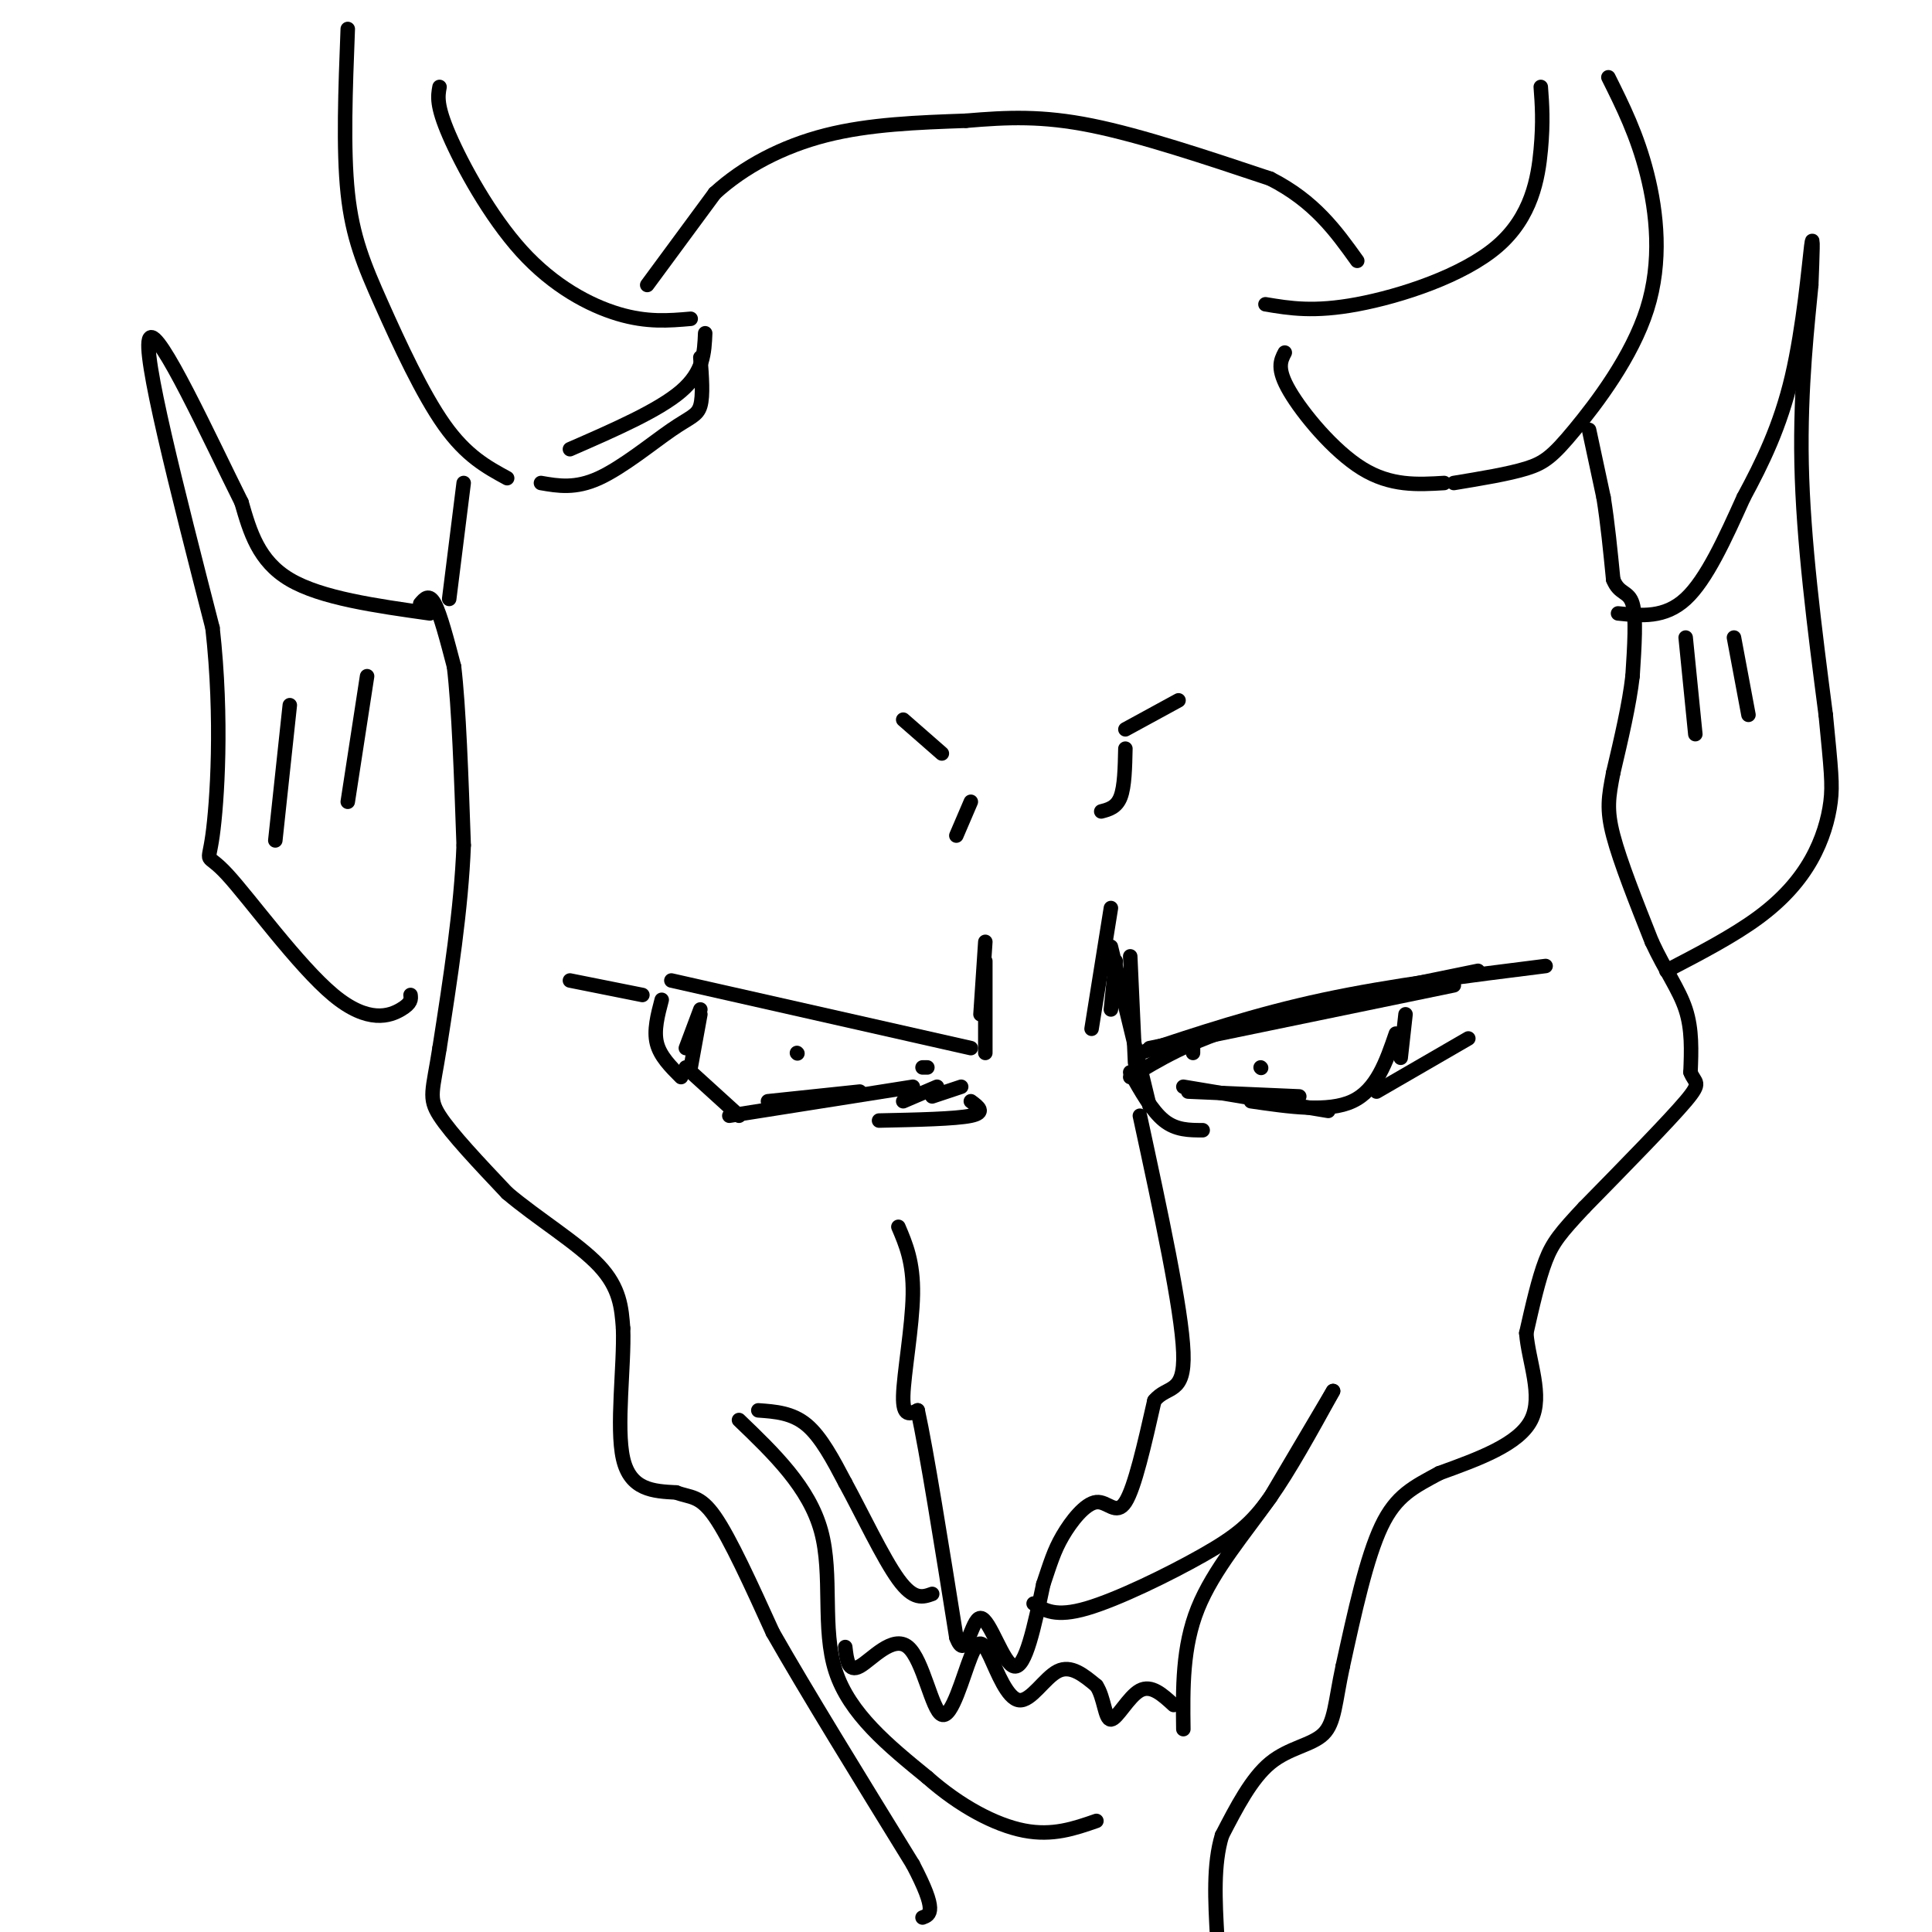 <svg viewBox='0 0 400 400' version='1.1' xmlns='http://www.w3.org/2000/svg' xmlns:xlink='http://www.w3.org/1999/xlink'><g fill='none' stroke='rgb(0,0,0)' stroke-width='3' stroke-linecap='round' stroke-linejoin='round'><path d='M234,203c0.000,0.000 -2.000,4.000 -2,4'/><path d='M234,198c0.000,0.000 1.000,22.000 1,22'/><path d='M231,199c0.000,0.000 -1.000,10.000 -1,10'/><path d='M234,223c6.000,-3.667 12.000,-7.333 24,-11c12.000,-3.667 30.000,-7.333 48,-11'/><path d='M238,217c0.000,0.000 63.000,-13.000 63,-13'/><path d='M247,217c0.000,0.000 0.000,1.000 0,1'/><path d='M291,210c0.000,0.000 -1.000,9.000 -1,9'/><path d='M289,214c-2.000,5.833 -4.000,11.667 -9,14c-5.000,2.333 -13.000,1.167 -21,0'/><path d='M269,227c0.000,0.000 -23.000,-1.000 -23,-1'/><path d='M245,225c0.000,0.000 30.000,5.000 30,5'/><path d='M236,218c12.000,-4.000 24.000,-8.000 38,-11c14.000,-3.000 30.000,-5.000 46,-7'/><path d='M230,196c0.000,0.000 8.000,33.000 8,33'/><path d='M230,188c0.000,0.000 -4.000,25.000 -4,25'/><path d='M234,222c2.250,4.000 4.500,8.000 7,10c2.500,2.000 5.250,2.000 8,2'/><path d='M304,215c0.000,0.000 -19.000,11.000 -19,11'/><path d='M204,195c0.000,0.000 -1.000,15.000 -1,15'/><path d='M204,199c0.000,0.000 0.000,19.000 0,19'/><path d='M201,217c0.000,0.000 -62.000,-14.000 -62,-14'/><path d='M145,209c0.000,0.000 -3.000,8.000 -3,8'/><path d='M145,210c0.000,0.000 -2.000,11.000 -2,11'/><path d='M142,221c0.000,0.000 11.000,10.000 11,10'/><path d='M151,231c0.000,0.000 38.000,-6.000 38,-6'/><path d='M159,228c0.000,0.000 19.000,-2.000 19,-2'/><path d='M137,207c-0.833,3.167 -1.667,6.333 -1,9c0.667,2.667 2.833,4.833 5,7'/><path d='M191,221c0.000,0.000 1.000,0.000 1,0'/><path d='M201,228c1.583,1.167 3.167,2.333 0,3c-3.167,0.667 -11.083,0.833 -19,1'/><path d='M199,225c0.000,0.000 -6.000,2.000 -6,2'/><path d='M194,225c0.000,0.000 -7.000,3.000 -7,3'/><path d='M133,206c0.000,0.000 -15.000,-3.000 -15,-3'/><path d='M244,145c0.000,0.000 -11.000,6.000 -11,6'/><path d='M233,155c-0.083,3.917 -0.167,7.833 -1,10c-0.833,2.167 -2.417,2.583 -4,3'/><path d='M187,149c0.000,0.000 8.000,7.000 8,7'/><path d='M201,166c0.000,0.000 -3.000,7.000 -3,7'/><path d='M266,73c-0.867,1.667 -1.733,3.333 1,8c2.733,4.667 9.067,12.333 15,16c5.933,3.667 11.467,3.333 17,3'/><path d='M262,63c5.018,0.839 10.036,1.679 19,0c8.964,-1.679 21.875,-5.875 29,-12c7.125,-6.125 8.464,-14.179 9,-20c0.536,-5.821 0.268,-9.411 0,-13'/><path d='M301,100c5.649,-0.928 11.298,-1.856 15,-3c3.702,-1.144 5.456,-2.502 10,-8c4.544,-5.498 11.877,-15.134 15,-25c3.123,-9.866 2.035,-19.962 0,-28c-2.035,-8.038 -5.018,-14.019 -8,-20'/><path d='M146,69c-0.167,4.000 -0.333,8.000 -5,12c-4.667,4.000 -13.833,8.000 -23,12'/><path d='M145,74c0.304,3.952 0.607,7.905 0,10c-0.607,2.095 -2.125,2.333 -6,5c-3.875,2.667 -10.107,7.762 -15,10c-4.893,2.238 -8.446,1.619 -12,1'/><path d='M143,66c-4.512,0.393 -9.024,0.786 -15,-1c-5.976,-1.786 -13.417,-5.750 -20,-13c-6.583,-7.250 -12.310,-17.786 -15,-24c-2.690,-6.214 -2.345,-8.107 -2,-10'/><path d='M105,99c-4.232,-2.304 -8.464,-4.607 -13,-11c-4.536,-6.393 -9.375,-16.875 -13,-25c-3.625,-8.125 -6.036,-13.893 -7,-23c-0.964,-9.107 -0.482,-21.554 0,-34'/><path d='M134,59c0.000,0.000 14.000,-19.000 14,-19'/><path d='M148,40c6.000,-5.489 14.000,-9.711 23,-12c9.000,-2.289 19.000,-2.644 29,-3'/><path d='M200,25c8.644,-0.733 15.756,-1.067 26,1c10.244,2.067 23.622,6.533 37,11'/><path d='M263,37c9.167,4.667 13.583,10.833 18,17'/><path d='M96,100c0.000,0.000 -3.000,24.000 -3,24'/><path d='M87,125c0.917,-1.083 1.833,-2.167 3,0c1.167,2.167 2.583,7.583 4,13'/><path d='M94,138c1.000,8.333 1.500,22.667 2,37'/><path d='M96,175c-0.500,13.167 -2.750,27.583 -5,42'/><path d='M91,217c-1.400,8.933 -2.400,10.267 0,14c2.400,3.733 8.200,9.867 14,16'/><path d='M105,247c6.178,5.244 14.622,10.356 19,15c4.378,4.644 4.689,8.822 5,13'/><path d='M129,275c0.289,7.711 -1.489,20.489 0,27c1.489,6.511 6.244,6.756 11,7'/><path d='M140,309c2.956,1.133 4.844,0.467 8,5c3.156,4.533 7.578,14.267 12,24'/><path d='M160,338c6.833,12.000 17.917,30.000 29,48'/><path d='M189,386c5.167,9.833 3.583,10.417 2,11'/><path d='M329,89c0.000,0.000 3.000,14.000 3,14'/><path d='M332,103c0.833,5.167 1.417,11.083 2,17'/><path d='M334,120c1.200,3.089 3.200,2.311 4,5c0.800,2.689 0.400,8.844 0,15'/><path d='M338,140c-0.667,5.833 -2.333,12.917 -4,20'/><path d='M334,160c-0.978,5.022 -1.422,7.578 0,13c1.422,5.422 4.711,13.711 8,22'/><path d='M342,195c2.756,5.956 5.644,9.844 7,14c1.356,4.156 1.178,8.578 1,13'/><path d='M350,222c0.867,2.378 2.533,1.822 -1,6c-3.533,4.178 -12.267,13.089 -21,22'/><path d='M328,250c-4.867,5.200 -6.533,7.200 -8,11c-1.467,3.800 -2.733,9.400 -4,15'/><path d='M316,276c0.444,5.844 3.556,12.956 1,18c-2.556,5.044 -10.778,8.022 -19,11'/><path d='M298,305c-5.267,2.867 -8.933,4.533 -12,11c-3.067,6.467 -5.533,17.733 -8,29'/><path d='M278,345c-1.607,7.476 -1.625,11.667 -4,14c-2.375,2.333 -7.107,2.810 -11,6c-3.893,3.190 -6.946,9.095 -10,15'/><path d='M253,380c-1.833,6.000 -1.417,13.500 -1,21'/><path d='M186,254c1.556,3.644 3.111,7.289 3,14c-0.111,6.711 -1.889,16.489 -2,21c-0.111,4.511 1.444,3.756 3,3'/><path d='M190,292c1.833,8.333 4.917,27.667 8,47'/><path d='M198,339c2.024,5.571 3.083,-4.000 5,-4c1.917,-0.000 4.690,9.571 7,10c2.310,0.429 4.155,-8.286 6,-17'/><path d='M216,328c1.486,-4.404 2.203,-6.912 4,-10c1.797,-3.088 4.676,-6.754 7,-7c2.324,-0.246 4.093,2.930 6,0c1.907,-2.930 3.954,-11.965 6,-21'/><path d='M239,290c2.667,-3.311 6.333,-1.089 6,-10c-0.333,-8.911 -4.667,-28.956 -9,-49'/><path d='M157,292c3.500,0.250 7.000,0.500 10,3c3.000,2.500 5.500,7.250 8,12'/><path d='M175,307c3.378,6.178 7.822,15.622 11,20c3.178,4.378 5.089,3.689 7,3'/><path d='M214,332c2.274,1.440 4.548,2.881 11,1c6.452,-1.881 17.083,-7.083 24,-11c6.917,-3.917 10.119,-6.548 14,-12c3.881,-5.452 8.440,-13.726 13,-22'/><path d='M276,288c0.000,0.000 -6.500,11.000 -13,22'/><path d='M263,310c-5.222,7.422 -11.778,14.978 -15,23c-3.222,8.022 -3.111,16.511 -3,25'/><path d='M153,294c7.267,6.978 14.533,13.956 17,23c2.467,9.044 0.133,20.156 3,29c2.867,8.844 10.933,15.422 19,22'/><path d='M192,368c6.733,5.956 14.067,9.844 20,11c5.933,1.156 10.467,-0.422 15,-2'/><path d='M335,127c4.833,0.500 9.667,1.000 14,-3c4.333,-4.000 8.167,-12.500 12,-21'/><path d='M361,103c3.881,-7.202 7.583,-14.708 10,-25c2.417,-10.292 3.548,-23.369 4,-27c0.452,-3.631 0.226,2.185 0,8'/><path d='M375,59c-0.667,7.156 -2.333,21.044 -2,37c0.333,15.956 2.667,33.978 5,52'/><path d='M378,148c1.128,11.550 1.447,14.426 1,18c-0.447,3.574 -1.659,7.847 -4,12c-2.341,4.153 -5.812,8.187 -11,12c-5.188,3.813 -12.094,7.407 -19,11'/><path d='M349,132c0.000,0.000 2.000,20.000 2,20'/><path d='M359,132c0.000,0.000 3.000,16.000 3,16'/><path d='M89,127c-11.250,-1.583 -22.500,-3.167 -29,-7c-6.500,-3.833 -8.250,-9.917 -10,-16'/><path d='M50,104c-6.356,-12.711 -17.244,-36.489 -19,-34c-1.756,2.489 5.622,31.244 13,60'/><path d='M44,130c2.128,18.926 0.949,36.243 0,43c-0.949,6.757 -1.667,2.956 3,8c4.667,5.044 14.718,18.935 22,25c7.282,6.065 11.795,4.304 14,3c2.205,-1.304 2.103,-2.152 2,-3'/><path d='M76,140c0.000,0.000 -4.000,26.000 -4,26'/><path d='M60,146c0.000,0.000 -3.000,28.000 -3,28'/><path d='M261,221c0.000,0.000 0.100,0.100 0.1,0.1'/><path d='M165,218c0.000,0.000 0.100,0.100 0.1,0.1'/><path d='M175,341c0.305,2.660 0.611,5.319 3,4c2.389,-1.319 6.863,-6.618 10,-4c3.137,2.618 4.938,13.153 7,14c2.062,0.847 4.387,-7.994 6,-12c1.613,-4.006 2.515,-3.177 4,0c1.485,3.177 3.554,8.701 6,9c2.446,0.299 5.270,-4.629 8,-6c2.730,-1.371 5.365,0.814 8,3'/><path d='M227,349c1.643,2.440 1.750,7.042 3,7c1.250,-0.042 3.643,-4.726 6,-6c2.357,-1.274 4.679,0.863 7,3'/></g>
</svg>